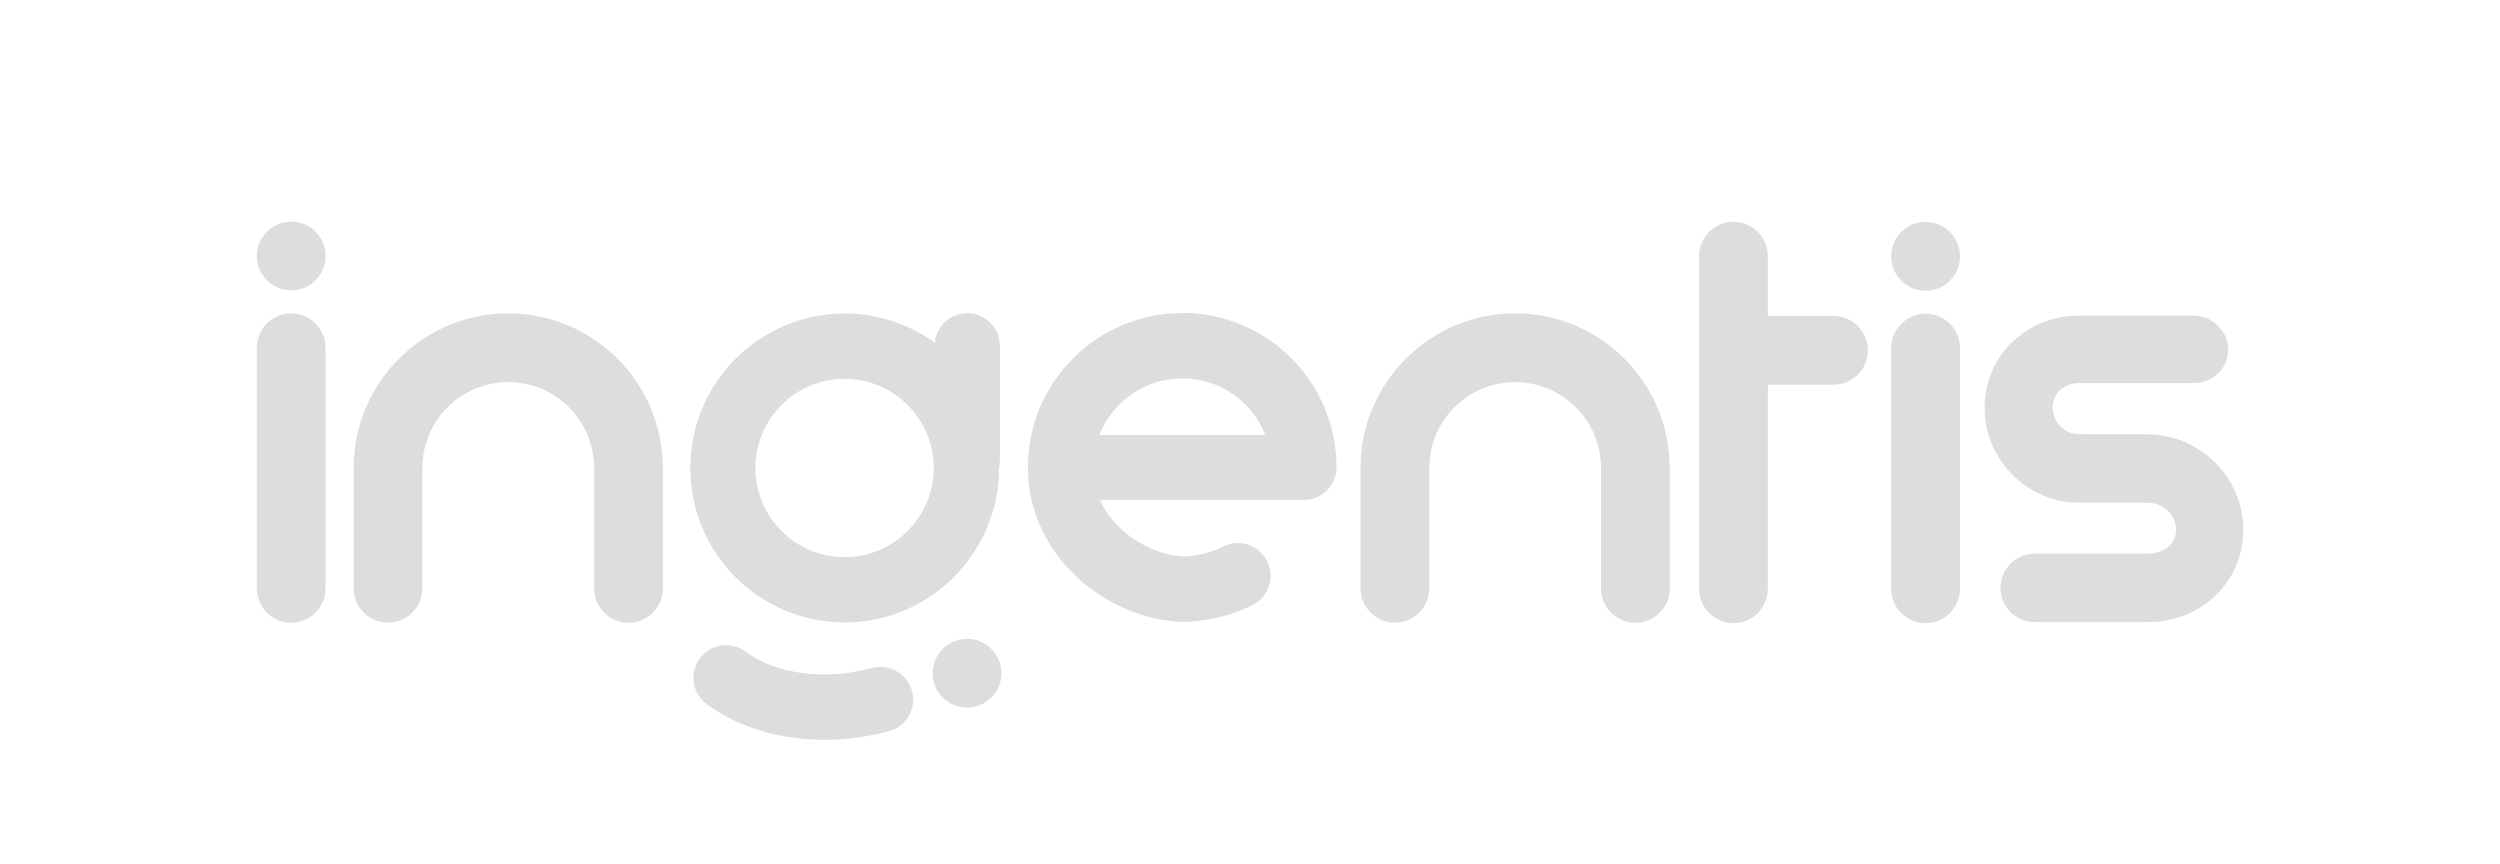 <?xml version="1.0" encoding="UTF-8"?>
<svg xmlns="http://www.w3.org/2000/svg" id="Ebene_1" data-name="Ebene 1" viewBox="0 0 153 53" width="110" height="38">
  <defs>
    <style>
      .cls-1 {
        fill: #ddd;
      }
    </style>
  </defs>
  <path class="cls-1" d="M17.66,19.23c-1.16,0-2.11.95-2.11,2.11v14.77c0,1.16.95,2.11,2.11,2.11s2.11-.95,2.11-2.11v-14.77c0-1.16-.95-2.11-2.11-2.11Z"/>
  <circle class="cls-1" cx="17.66" cy="15.71" r="2.11"/>
  <path class="cls-1" d="M92.77,19.23c-5.23,0-9.49,4.26-9.49,9.49v7.38c0,1.16.95,2.11,2.11,2.11s2.11-.95,2.11-2.11v-7.38c0-2.91,2.36-5.27,5.27-5.27s5.27,2.36,5.27,5.27v7.39c0,1.16.95,2.11,2.11,2.11s2.11-.95,2.11-2.11v-7.39c0-5.23-4.26-9.49-9.49-9.49Z"/>
  <path class="cls-1" d="M30.98,19.23c-5.23,0-9.49,4.26-9.49,9.49v7.38c0,1.16.95,2.11,2.11,2.11s2.11-.95,2.11-2.11v-7.38c0-2.91,2.36-5.27,5.27-5.27s5.27,2.36,5.27,5.27v7.39c0,1.16.95,2.11,2.11,2.11s2.11-.95,2.11-2.11v-7.39c0-5.23-4.26-9.49-9.49-9.49Z"/>
  <path class="cls-1" d="M112.31,19.39h-4.03v-3.67c0-1.16-.95-2.11-2.11-2.11s-2.11.95-2.11,2.11v20.41c0,1.16.95,2.11,2.11,2.11s2.11-.95,2.11-2.11v-12.52h4.03c1.16,0,2.11-.95,2.11-2.11s-.95-2.11-2.11-2.11Z"/>
  <path class="cls-1" d="M117.96,19.25c-1.16,0-2.11.95-2.11,2.11v14.77c0,1.16.95,2.11,2.11,2.11s2.11-.95,2.11-2.11v-14.77c0-1.16-.95-2.11-2.11-2.11Z"/>
  <circle class="cls-1" cx="117.96" cy="15.73" r="2.11"/>
  <path class="cls-1" d="M131.59,26.64h0c-.15,0-1.3.01-4.21,0-.89,0-1.62-.73-1.62-1.62s.68-1.51,1.62-1.51h7.05c1.16,0,2.1-.92,2.1-2.04s-.94-2.1-2.1-2.1h-7.05c-3.25,0-5.8,2.48-5.8,5.65s2.6,5.83,5.8,5.83h.01c.15,0,1.31-.01,4.21,0,.95,0,1.73.74,1.73,1.66,0,.97-.87,1.47-1.73,1.47h-6.96c-1.15,0-2.08.94-2.08,2.1s.93,2.1,2.08,2.1h6.96c3.29,0,5.86-2.49,5.86-5.66s-2.63-5.86-5.86-5.86h0Z"/>
  <path class="cls-1" d="M51.62,38.2c5.2,0,9.44-4.21,9.48-9.41.03-.15.05-.3.05-.45v-7.12c0-1.11-.9-2-2-2-1.04,0-1.9.79-1.99,1.81-1.56-1.12-3.47-1.79-5.53-1.79-5.23,0-9.48,4.25-9.48,9.48s4.25,9.48,9.48,9.48h0ZM51.62,23.25c3.02,0,5.47,2.45,5.47,5.47s-2.45,5.47-5.47,5.47-5.47-2.45-5.47-5.47,2.45-5.47,5.47-5.47h0Z"/>
  <path class="cls-1" d="M58.97,39.21c-1.16.09-2.03,1.11-1.94,2.27.09,1.16,1.11,2.03,2.27,1.94s2.03-1.11,1.94-2.27c-.09-1.16-1.11-2.03-2.27-1.94h0Z"/>
  <path class="cls-1" d="M53.29,41c-2.84.77-5.88.38-7.75-1.01-.89-.66-2.14-.48-2.8.41-.66.89-.48,2.14.41,2.8,1.93,1.44,4.51,2.2,7.24,2.2,1.31,0,2.65-.18,3.96-.53,1.07-.29,1.7-1.39,1.41-2.46s-1.39-1.7-2.46-1.41h0Z"/>
  <path class="cls-1" d="M72.35,19.21c-5.23,0-9.48,4.25-9.48,9.48h0c0,5.45,4.86,9.3,9.4,9.47.06,0,.12,0,.19,0,.91,0,2.64-.22,4.23-1.05.98-.51,1.36-1.73.84-2.71s-1.73-1.36-2.71-.84c-.93.49-2.08.6-2.4.59-1.77-.07-4.17-1.31-5.13-3.47h12.52c1.11,0,2-.9,2-2h0c0-5.23-4.25-9.48-9.48-9.48h0ZM72.35,23.22c2.31,0,4.29,1.44,5.09,3.47h-10.18c.8-2.03,2.78-3.47,5.09-3.47Z"/>
</svg>
